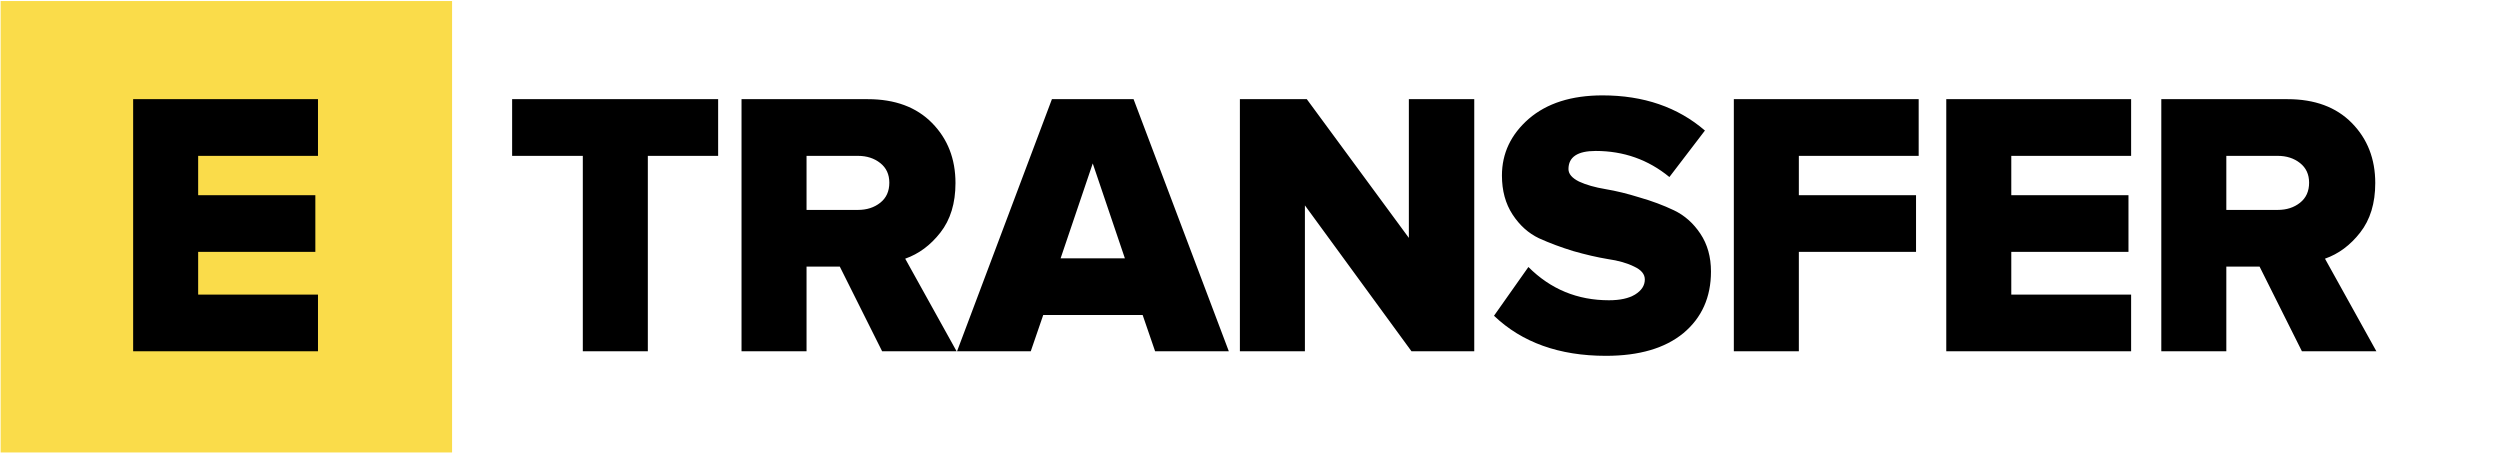 <?xml version="1.0" encoding="UTF-8"?> <svg xmlns="http://www.w3.org/2000/svg" width="1455" height="264" viewBox="0 0 1455 264" fill="none"> <rect x="0.375" y="0.602" width="262.734" height="262.734" fill="#FADC4A"></rect> <path d="M185.069 204.453H77.489V57.713H185.069V90.713H115.329V113.593H183.529V146.593H115.329V171.453H185.069V204.453ZM377.038 204.453H339.198V90.713H298.058V57.713H417.958V90.713H377.038V204.453ZM556.749 204.453H513.409L488.769 155.173H469.409V204.453H431.569V57.713H505.049C520.889 57.713 533.355 62.333 542.449 71.573C551.542 80.813 556.089 92.473 556.089 106.553C556.089 118.286 553.155 127.893 547.289 135.373C541.569 142.706 534.749 147.766 526.829 150.553L556.749 204.453ZM499.329 122.173C504.462 122.173 508.789 120.78 512.309 117.993C515.829 115.206 517.589 111.32 517.589 106.333C517.589 101.493 515.829 97.68 512.309 94.893C508.789 92.106 504.462 90.713 499.329 90.713H469.409V122.173H499.329ZM715.178 204.453H672.278L665.018 183.333H607.158L599.898 204.453H556.998L612.218 57.713H659.738L715.178 204.453ZM654.678 150.333L635.978 95.113L617.278 150.333H654.678ZM858.016 204.453H821.496L759.456 119.533V204.453H721.616V57.713H760.556L819.956 138.453V57.713H858.016V204.453ZM934.628 207.093C907.495 207.093 885.788 199.32 869.508 183.773L889.528 155.393C902.435 168.3 918.055 174.753 936.388 174.753C942.841 174.753 947.901 173.653 951.568 171.453C955.381 169.106 957.288 166.173 957.288 162.653C957.288 159.573 955.235 157.08 951.128 155.173C947.021 153.12 941.888 151.653 935.728 150.773C929.568 149.746 922.895 148.206 915.708 146.153C908.521 143.953 901.848 141.46 895.688 138.673C889.528 135.74 884.395 131.12 880.288 124.813C876.181 118.506 874.128 110.953 874.128 102.153C874.128 89.246 879.335 78.246 889.748 69.153C900.308 60.06 914.608 55.513 932.648 55.513C956.555 55.513 976.428 62.333 992.268 75.973L971.588 103.033C959.268 92.913 944.968 87.853 928.688 87.853C918.128 87.853 912.848 91.373 912.848 98.413C912.848 101.2 914.901 103.62 919.008 105.673C923.115 107.58 928.248 109.046 934.408 110.073C940.568 111.1 947.168 112.713 954.208 114.913C961.395 116.966 968.068 119.46 974.228 122.393C980.388 125.326 985.521 129.873 989.628 136.033C993.735 142.193 995.788 149.526 995.788 158.033C995.788 172.993 990.435 184.946 979.728 193.893C969.021 202.693 953.988 207.093 934.628 207.093ZM1046.93 204.453H1009.09V57.713H1116.67V90.713H1046.93V113.593H1115.13V146.593H1046.93V204.453ZM1240.31 204.453H1132.73V57.713H1240.31V90.713H1170.57V113.593H1238.77V146.593H1170.57V171.453H1240.31V204.453ZM1383.06 204.453H1339.72L1315.08 155.173H1295.72V204.453H1257.88V57.713H1331.36C1347.2 57.713 1359.67 62.333 1368.76 71.573C1377.86 80.813 1382.4 92.473 1382.4 106.553C1382.4 118.286 1379.47 127.893 1373.6 135.373C1367.88 142.706 1361.06 147.766 1353.14 150.553L1383.06 204.453ZM1325.64 122.173C1330.78 122.173 1335.1 120.78 1338.62 117.993C1342.14 115.206 1343.9 111.32 1343.9 106.333C1343.9 101.493 1342.14 97.68 1338.62 94.893C1335.1 92.106 1330.78 90.713 1325.64 90.713H1295.72V122.173H1325.64Z" fill="black"></path> </svg> 